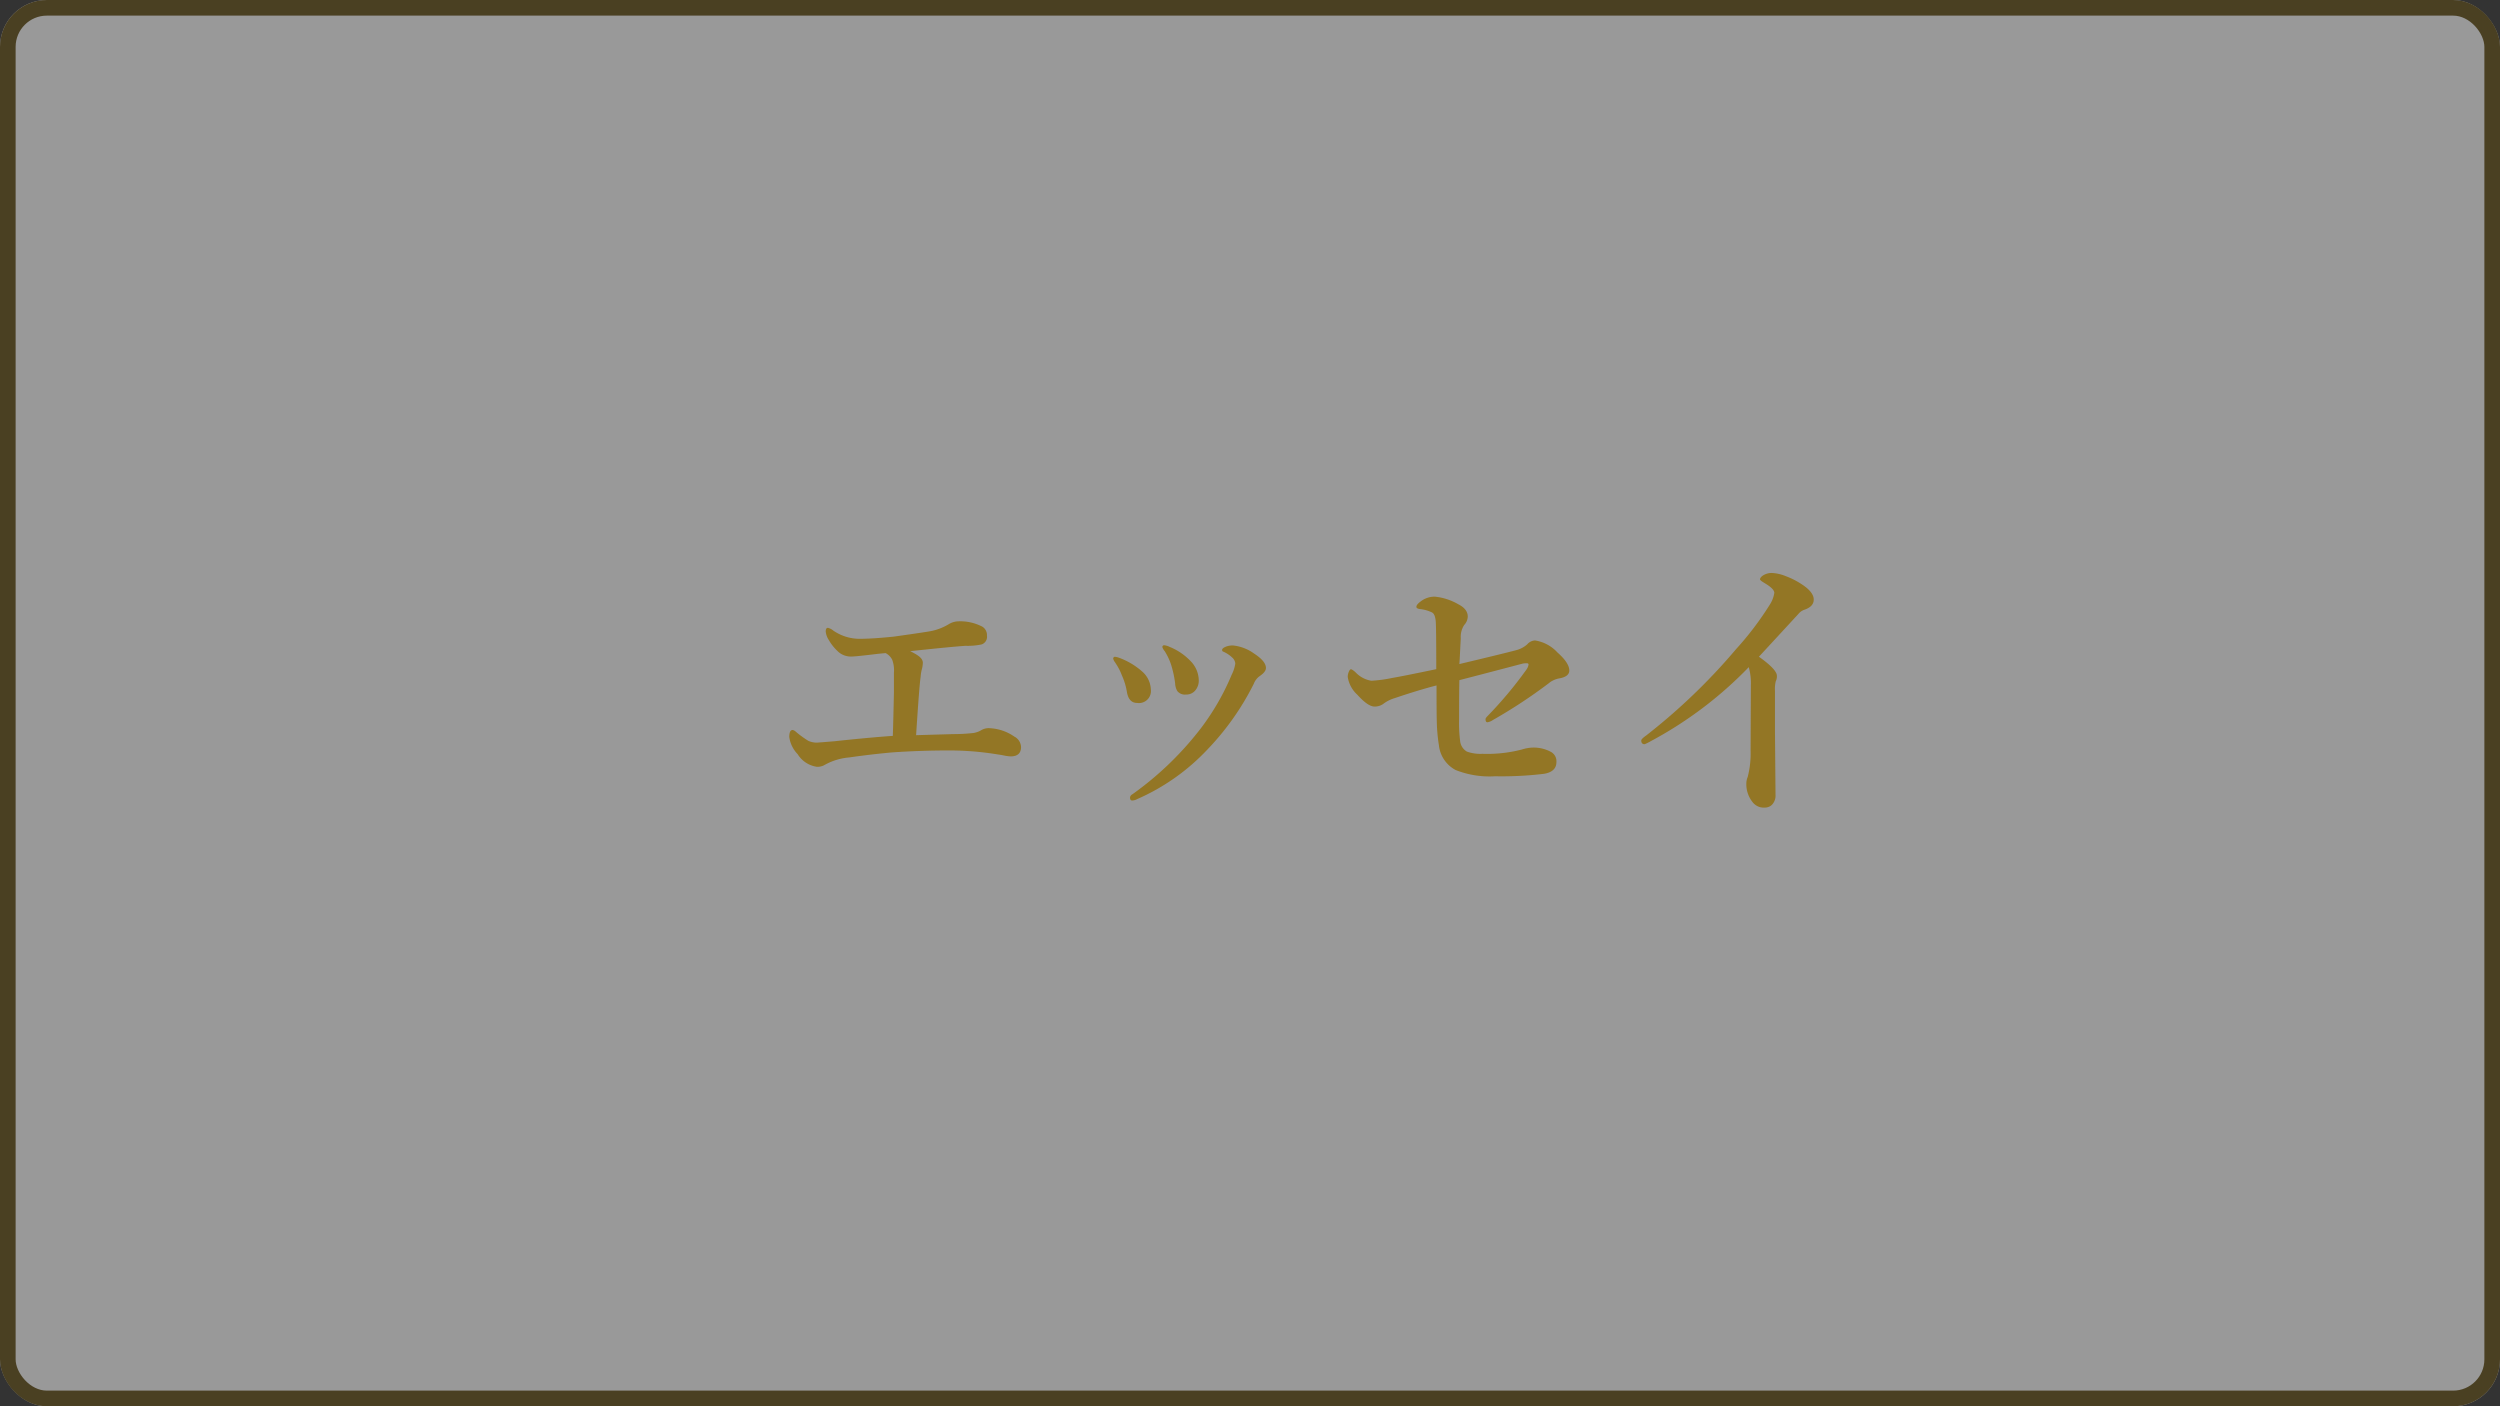 <svg xmlns="http://www.w3.org/2000/svg" width="160" height="90" viewBox="0 0 160 90">
  <rect x="0" y="0" width="160" height="90" fill="#333333" stroke="none"/>
  <g id="グループ_581" data-name="グループ 581" transform="translate(-558 -602)">
    <g id="長方形_39" data-name="長方形 39" transform="translate(558 602)" fill="#fff" stroke="#624d12" stroke-linejoin="round" stroke-width="1" opacity="0.5">
      <rect width="160" height="90" rx="3" stroke="none"/>
      <rect x="0.5" y="0.5" width="159" height="89" rx="2.5" fill="none"/>
    </g>
    <path id="パス_16" data-name="パス 16" d="M-24.012-4.017a11.744,11.744,0,0,0,1.3-.07,1.4,1.4,0,0,0,.519-.185.916.916,0,0,1,.536-.123,3.006,3.006,0,0,1,1.573.536.786.786,0,0,1,.431.668q0,.6-.668.6a2.662,2.662,0,0,1-.36-.044Q-21-2.7-21.146-2.716a19,19,0,0,0-3.094-.255q-1.854,0-3.639.123-1.3.114-2.777.325a3.879,3.879,0,0,0-1.529.457.922.922,0,0,1-.536.141,1.736,1.736,0,0,1-1.23-.809,1.962,1.962,0,0,1-.536-1.1q0-.448.22-.448a.452.452,0,0,1,.211.123,6.774,6.774,0,0,0,.773.563,1.241,1.241,0,0,0,.563.123q.079,0,1.134-.088,2.206-.237,3.727-.343.035-1.055.07-2.795V-7.937A1.96,1.96,0,0,0-27.9-8.78a.977.977,0,0,0-.422-.422l-.466.044q-1.441.176-1.705.176a1.212,1.212,0,0,1-.8-.255,3.112,3.112,0,0,1-.668-.809,1.215,1.215,0,0,1-.193-.536q0-.237.141-.237a.855.855,0,0,1,.343.176,2.977,2.977,0,0,0,1.661.527q.861,0,2.215-.141,1.573-.22,2.215-.325a3.552,3.552,0,0,0,1.292-.466,1.244,1.244,0,0,1,.58-.185,3.049,3.049,0,0,1,1.582.343.629.629,0,0,1,.29.571.513.513,0,0,1-.343.563,4.321,4.321,0,0,1-1.028.088q-.923.062-3.542.343a4.173,4.173,0,0,1,.431.237q.378.237.378.5a1.645,1.645,0,0,1-.07.448,2.669,2.669,0,0,0-.07.457q-.088.58-.29,3.735Q-25.295-3.981-24.012-4.017Zm13.553-5.309a.729.729,0,0,1-.149-.255.109.109,0,0,1,.123-.123,1.072,1.072,0,0,1,.343.105,3.845,3.845,0,0,1,1.336.905,1.8,1.8,0,0,1,.527,1.222.964.964,0,0,1-.246.686.743.743,0,0,1-.571.237.623.623,0,0,1-.554-.22,1.046,1.046,0,0,1-.141-.5,6.884,6.884,0,0,0-.255-1.178A3.871,3.871,0,0,0-10.459-9.325Zm4.518.791a.574.574,0,0,0-.193-.378A1.929,1.929,0,0,0-6.7-9.29.105.105,0,0,1-6.785-9.4q0-.088.141-.167a1.143,1.143,0,0,1,.563-.123,2.8,2.8,0,0,1,1.345.519q.756.492.756.923,0,.246-.4.519a1.067,1.067,0,0,0-.378.492,17.065,17.065,0,0,1-2.971,4.21,13.707,13.707,0,0,1-4.5,3.173.708.708,0,0,1-.308.088q-.141,0-.141-.193a.262.262,0,0,1,.141-.2A20.5,20.5,0,0,0-8.174-4.351a15.5,15.5,0,0,0,2-3.463A2.33,2.33,0,0,0-5.941-8.534Zm-7.69-.07a.584.584,0,0,1-.123-.237.109.109,0,0,1,.123-.123,1.185,1.185,0,0,1,.272.07,4.657,4.657,0,0,1,1.477.888,1.6,1.6,0,0,1,.536,1.134.769.769,0,0,1-.879.861q-.527,0-.65-.686A4.248,4.248,0,0,0-13.2-7.778,3.761,3.761,0,0,0-13.632-8.6ZM8.4-8.5q2.839-.677,3.6-.879a1.741,1.741,0,0,0,.738-.378.707.707,0,0,1,.5-.255,2.458,2.458,0,0,1,1.441.773q.756.668.756,1.151,0,.4-.668.51a1.451,1.451,0,0,0-.659.316,32.825,32.825,0,0,1-3.568,2.347.82.82,0,0,1-.343.141q-.123,0-.123-.2,0-.07.141-.211a25.506,25.506,0,0,0,2.47-2.953.723.723,0,0,0,.141-.325q0-.088-.105-.088a1.226,1.226,0,0,0-.255.018l-1.978.519Q9.29-7.7,8.4-7.471q-.018.721-.018,2.5a9.119,9.119,0,0,0,.07,1.424.88.88,0,0,0,.431.65,2.6,2.6,0,0,0,.993.141A8.807,8.807,0,0,0,12.4-3.032a2.607,2.607,0,0,1,.7-.123,2.308,2.308,0,0,1,1.151.272.679.679,0,0,1,.36.65q0,.624-.791.756a22.292,22.292,0,0,1-3.12.158,5.884,5.884,0,0,1-2.54-.4,2.037,2.037,0,0,1-1.072-1.6,10.935,10.935,0,0,1-.132-1.459q-.018-.466-.018-2.355-1.213.316-2.663.809A2.365,2.365,0,0,0,3.595-6a.944.944,0,0,1-.624.22q-.422,0-1.1-.756a1.93,1.93,0,0,1-.615-1.134.8.8,0,0,1,.079-.36q.062-.141.141-.141a1.114,1.114,0,0,1,.3.22,1.769,1.769,0,0,0,.993.519A8.767,8.767,0,0,0,4.1-7.611q.633-.105,2.821-.562,0-2.716-.035-3.076-.044-.457-.237-.554a2.308,2.308,0,0,0-.8-.22q-.2-.035-.2-.141,0-.141.272-.343a1.47,1.47,0,0,1,.9-.308,3.721,3.721,0,0,1,1.5.483q.615.308.615.791A.827.827,0,0,1,8.71-11a1.363,1.363,0,0,0-.22.844q-.018.325-.044.844Q8.42-8.754,8.4-8.5Zm18.519.2a25.236,25.236,0,0,1-6.258,4.729,3.293,3.293,0,0,1-.4.2q-.22,0-.22-.237,0-.1.308-.316a38.512,38.512,0,0,0,5.757-5.528A19.769,19.769,0,0,0,28.266-12.3a1.913,1.913,0,0,0,.29-.756q0-.255-.589-.606-.325-.193-.325-.255,0-.141.237-.281a1.019,1.019,0,0,1,.519-.132,2.741,2.741,0,0,1,.932.22,4.938,4.938,0,0,1,.976.5q.773.5.773.984,0,.448-.6.65a.827.827,0,0,0-.369.255q-2.259,2.452-2.54,2.751,1.151.817,1.151,1.222a.666.666,0,0,1-.07.343,2.029,2.029,0,0,0-.053.615v2.593l.035,4.069A.837.837,0,0,1,28.4.51a.646.646,0,0,1-.448.176.905.905,0,0,1-.809-.378,1.84,1.84,0,0,1-.378-1.169,1.115,1.115,0,0,1,.088-.413,5.979,5.979,0,0,0,.185-1.7l.018-4.157A3.816,3.816,0,0,0,26.921-8.3Z" transform="translate(643 653)" fill="#937625"/>
  </g>
</svg>
